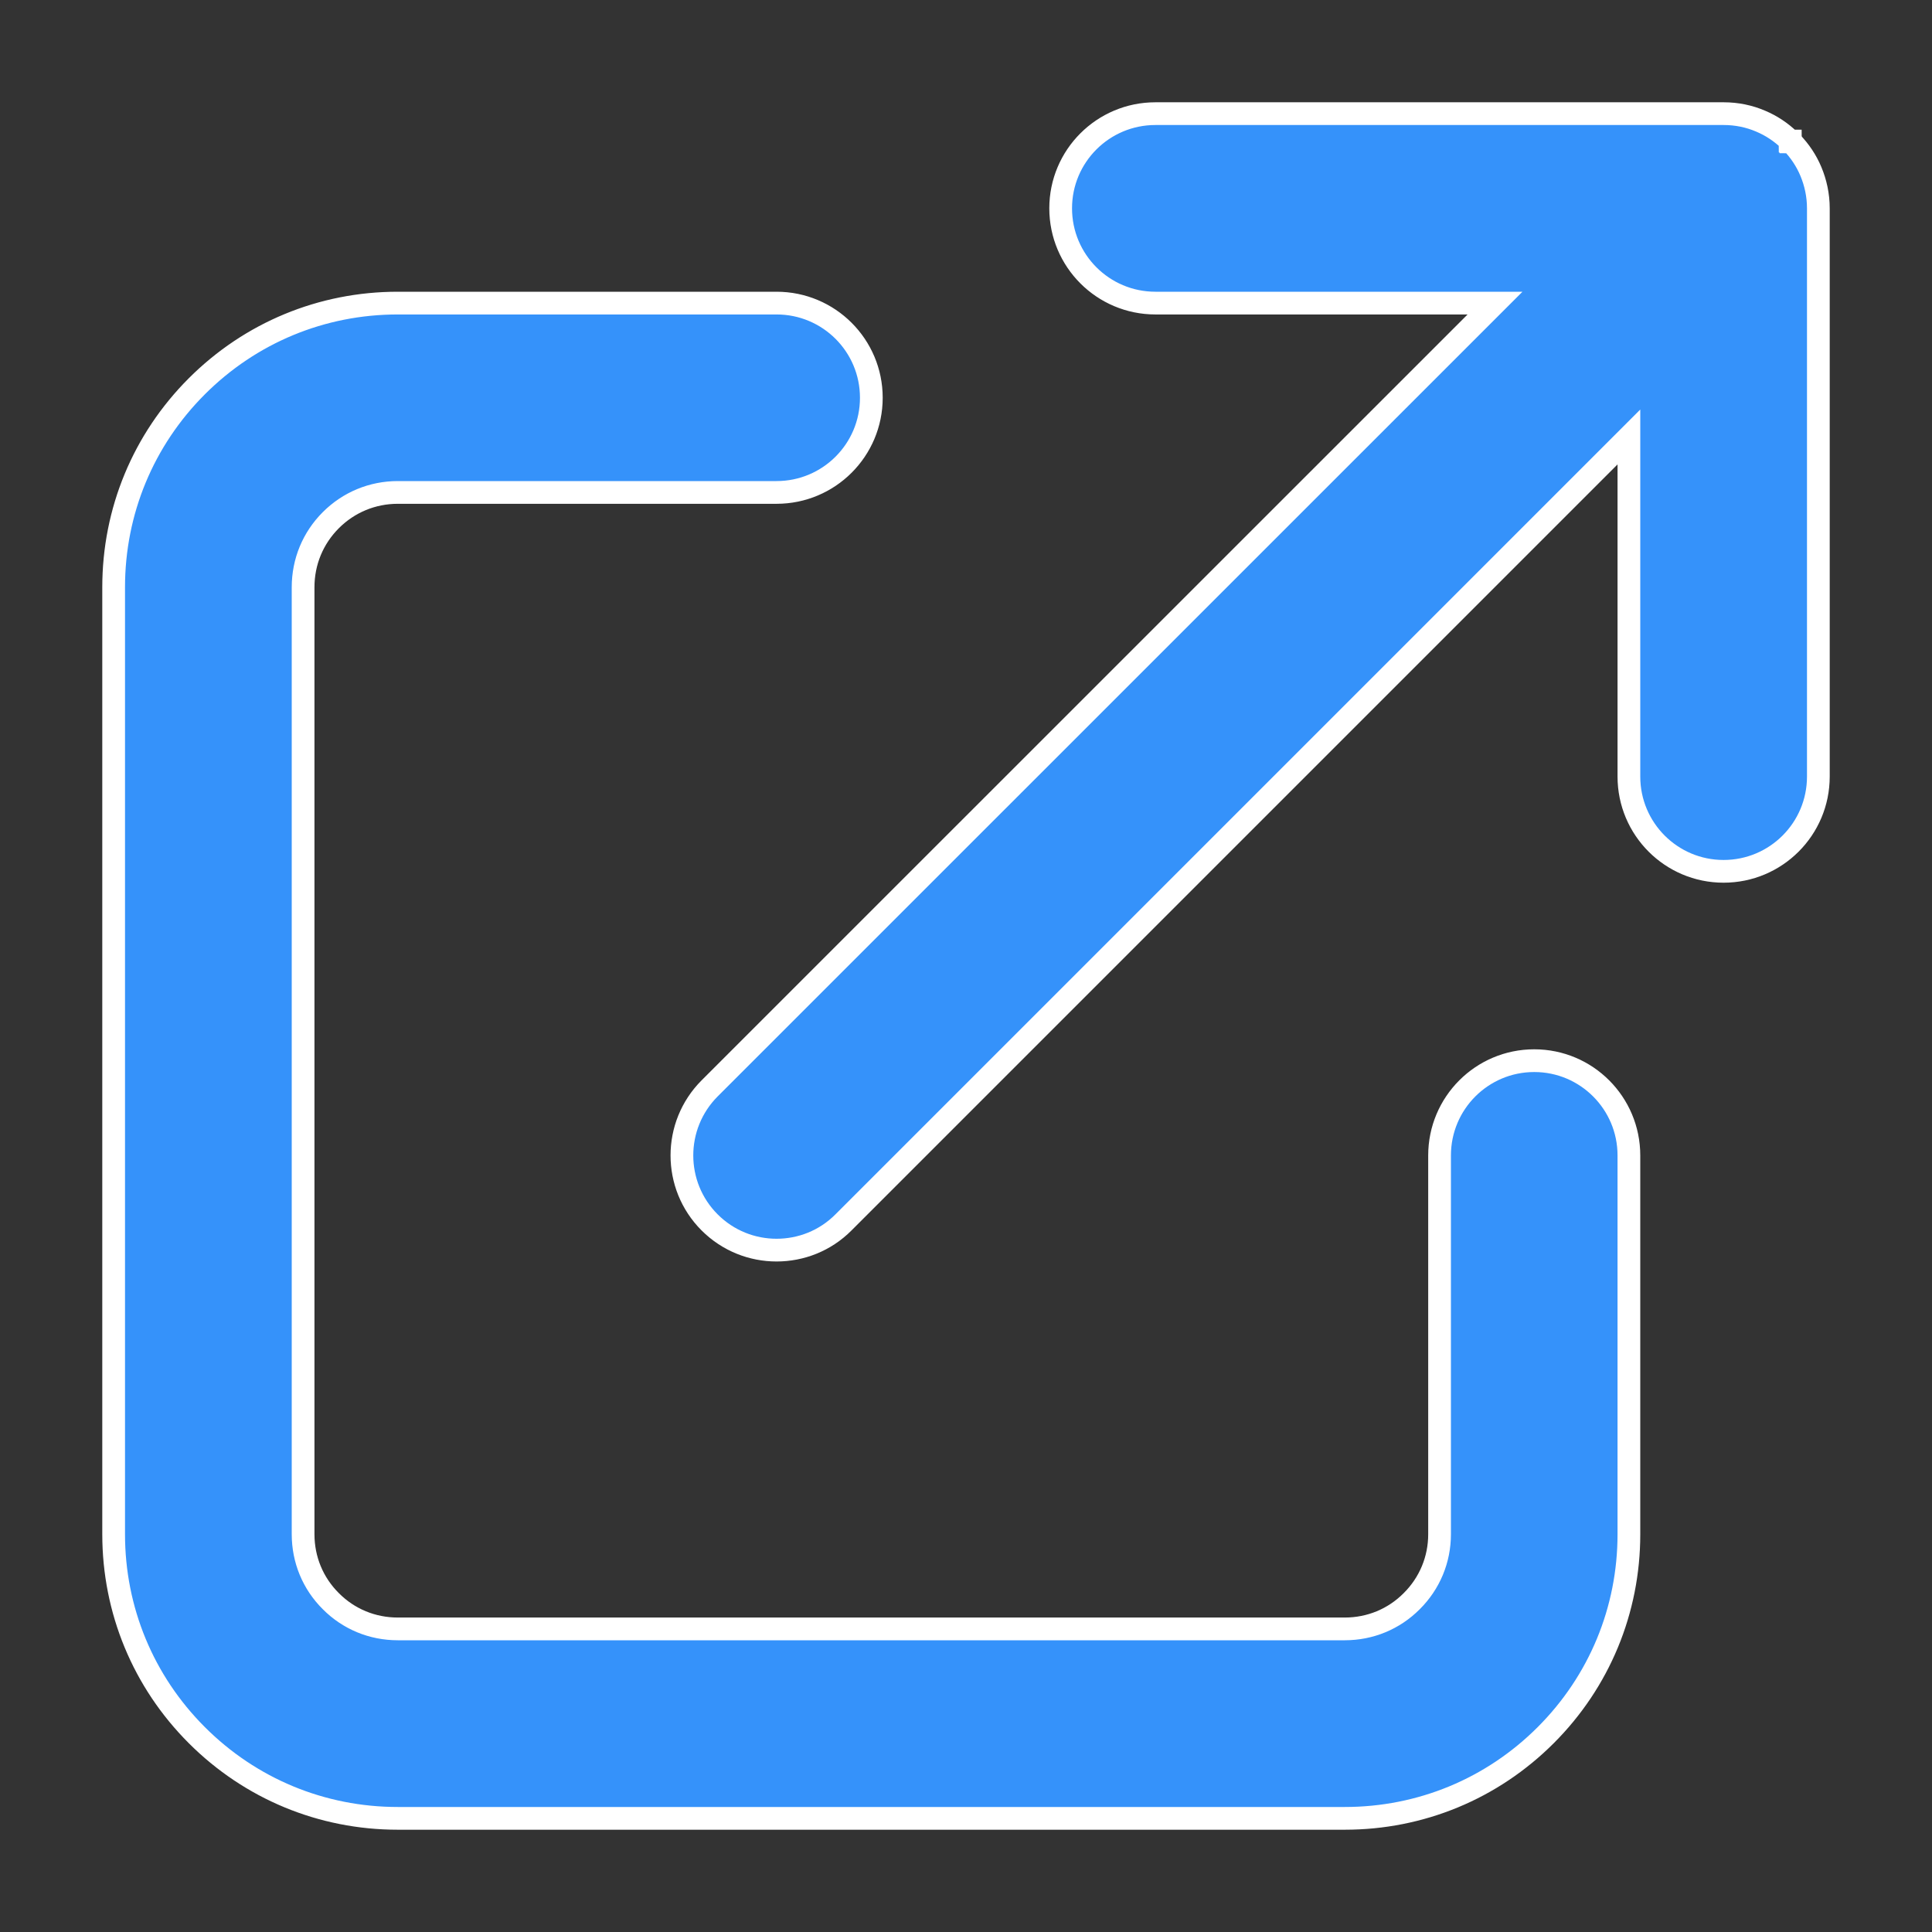 <svg width="17" height="17" viewBox="0 0 17 17" fill="none" xmlns="http://www.w3.org/2000/svg">
<rect x="0" y="0" width="17" height="17" fill="#333333" stroke="none"/>
<path d="M11.833 16H3.5C2.832 16 2.204 15.74 1.732 15.268C1.26 14.796 1 14.168 1 13.5V5.167C1 4.499 1.26 3.871 1.732 3.399C2.204 2.927 2.832 2.667 3.5 2.667H6.833C7.294 2.667 7.667 3.04 7.667 3.5C7.667 3.96 7.294 4.333 6.833 4.333H3.5C3.277 4.333 3.068 4.42 2.911 4.577C2.753 4.735 2.667 4.944 2.667 5.167V13.5C2.667 13.723 2.753 13.932 2.911 14.089C3.068 14.247 3.277 14.333 3.5 14.333H11.833C12.056 14.333 12.265 14.247 12.422 14.089C12.58 13.932 12.667 13.723 12.667 13.5V10.167C12.667 9.706 13.04 9.333 13.5 9.333C13.96 9.333 14.333 9.706 14.333 10.167V13.5C14.333 14.168 14.073 14.796 13.601 15.268C13.129 15.74 12.501 16 11.833 16ZM6.833 11C6.62 11 6.407 10.919 6.244 10.756C5.919 10.431 5.919 9.903 6.244 9.577L13.155 2.667H10.167C9.706 2.667 9.333 2.294 9.333 1.833C9.333 1.373 9.706 1 10.167 1H15.167C15.282 1 15.392 1.023 15.492 1.066C15.585 1.105 15.672 1.162 15.749 1.237L15.749 1.237C15.749 1.238 15.75 1.238 15.751 1.239C15.751 1.239 15.751 1.239 15.751 1.239C15.751 1.24 15.752 1.24 15.752 1.241C15.752 1.241 15.753 1.241 15.753 1.241C15.753 1.242 15.754 1.242 15.754 1.242C15.755 1.243 15.755 1.243 15.756 1.244C15.756 1.245 15.757 1.245 15.758 1.246C15.758 1.246 15.758 1.247 15.758 1.247C15.759 1.247 15.759 1.247 15.759 1.248C15.76 1.248 15.76 1.249 15.761 1.249C15.761 1.249 15.761 1.249 15.761 1.249C15.762 1.25 15.762 1.251 15.763 1.251L15.763 1.251C15.838 1.328 15.895 1.415 15.934 1.508C15.976 1.608 16 1.718 16 1.833V6.833C16 7.294 15.627 7.667 15.166 7.667C14.706 7.667 14.333 7.294 14.333 6.833V3.845L7.422 10.756C7.26 10.919 7.047 11 6.833 11Z" fill="#3592FA" stroke="white" stroke-width="0.2"/>
</svg>
